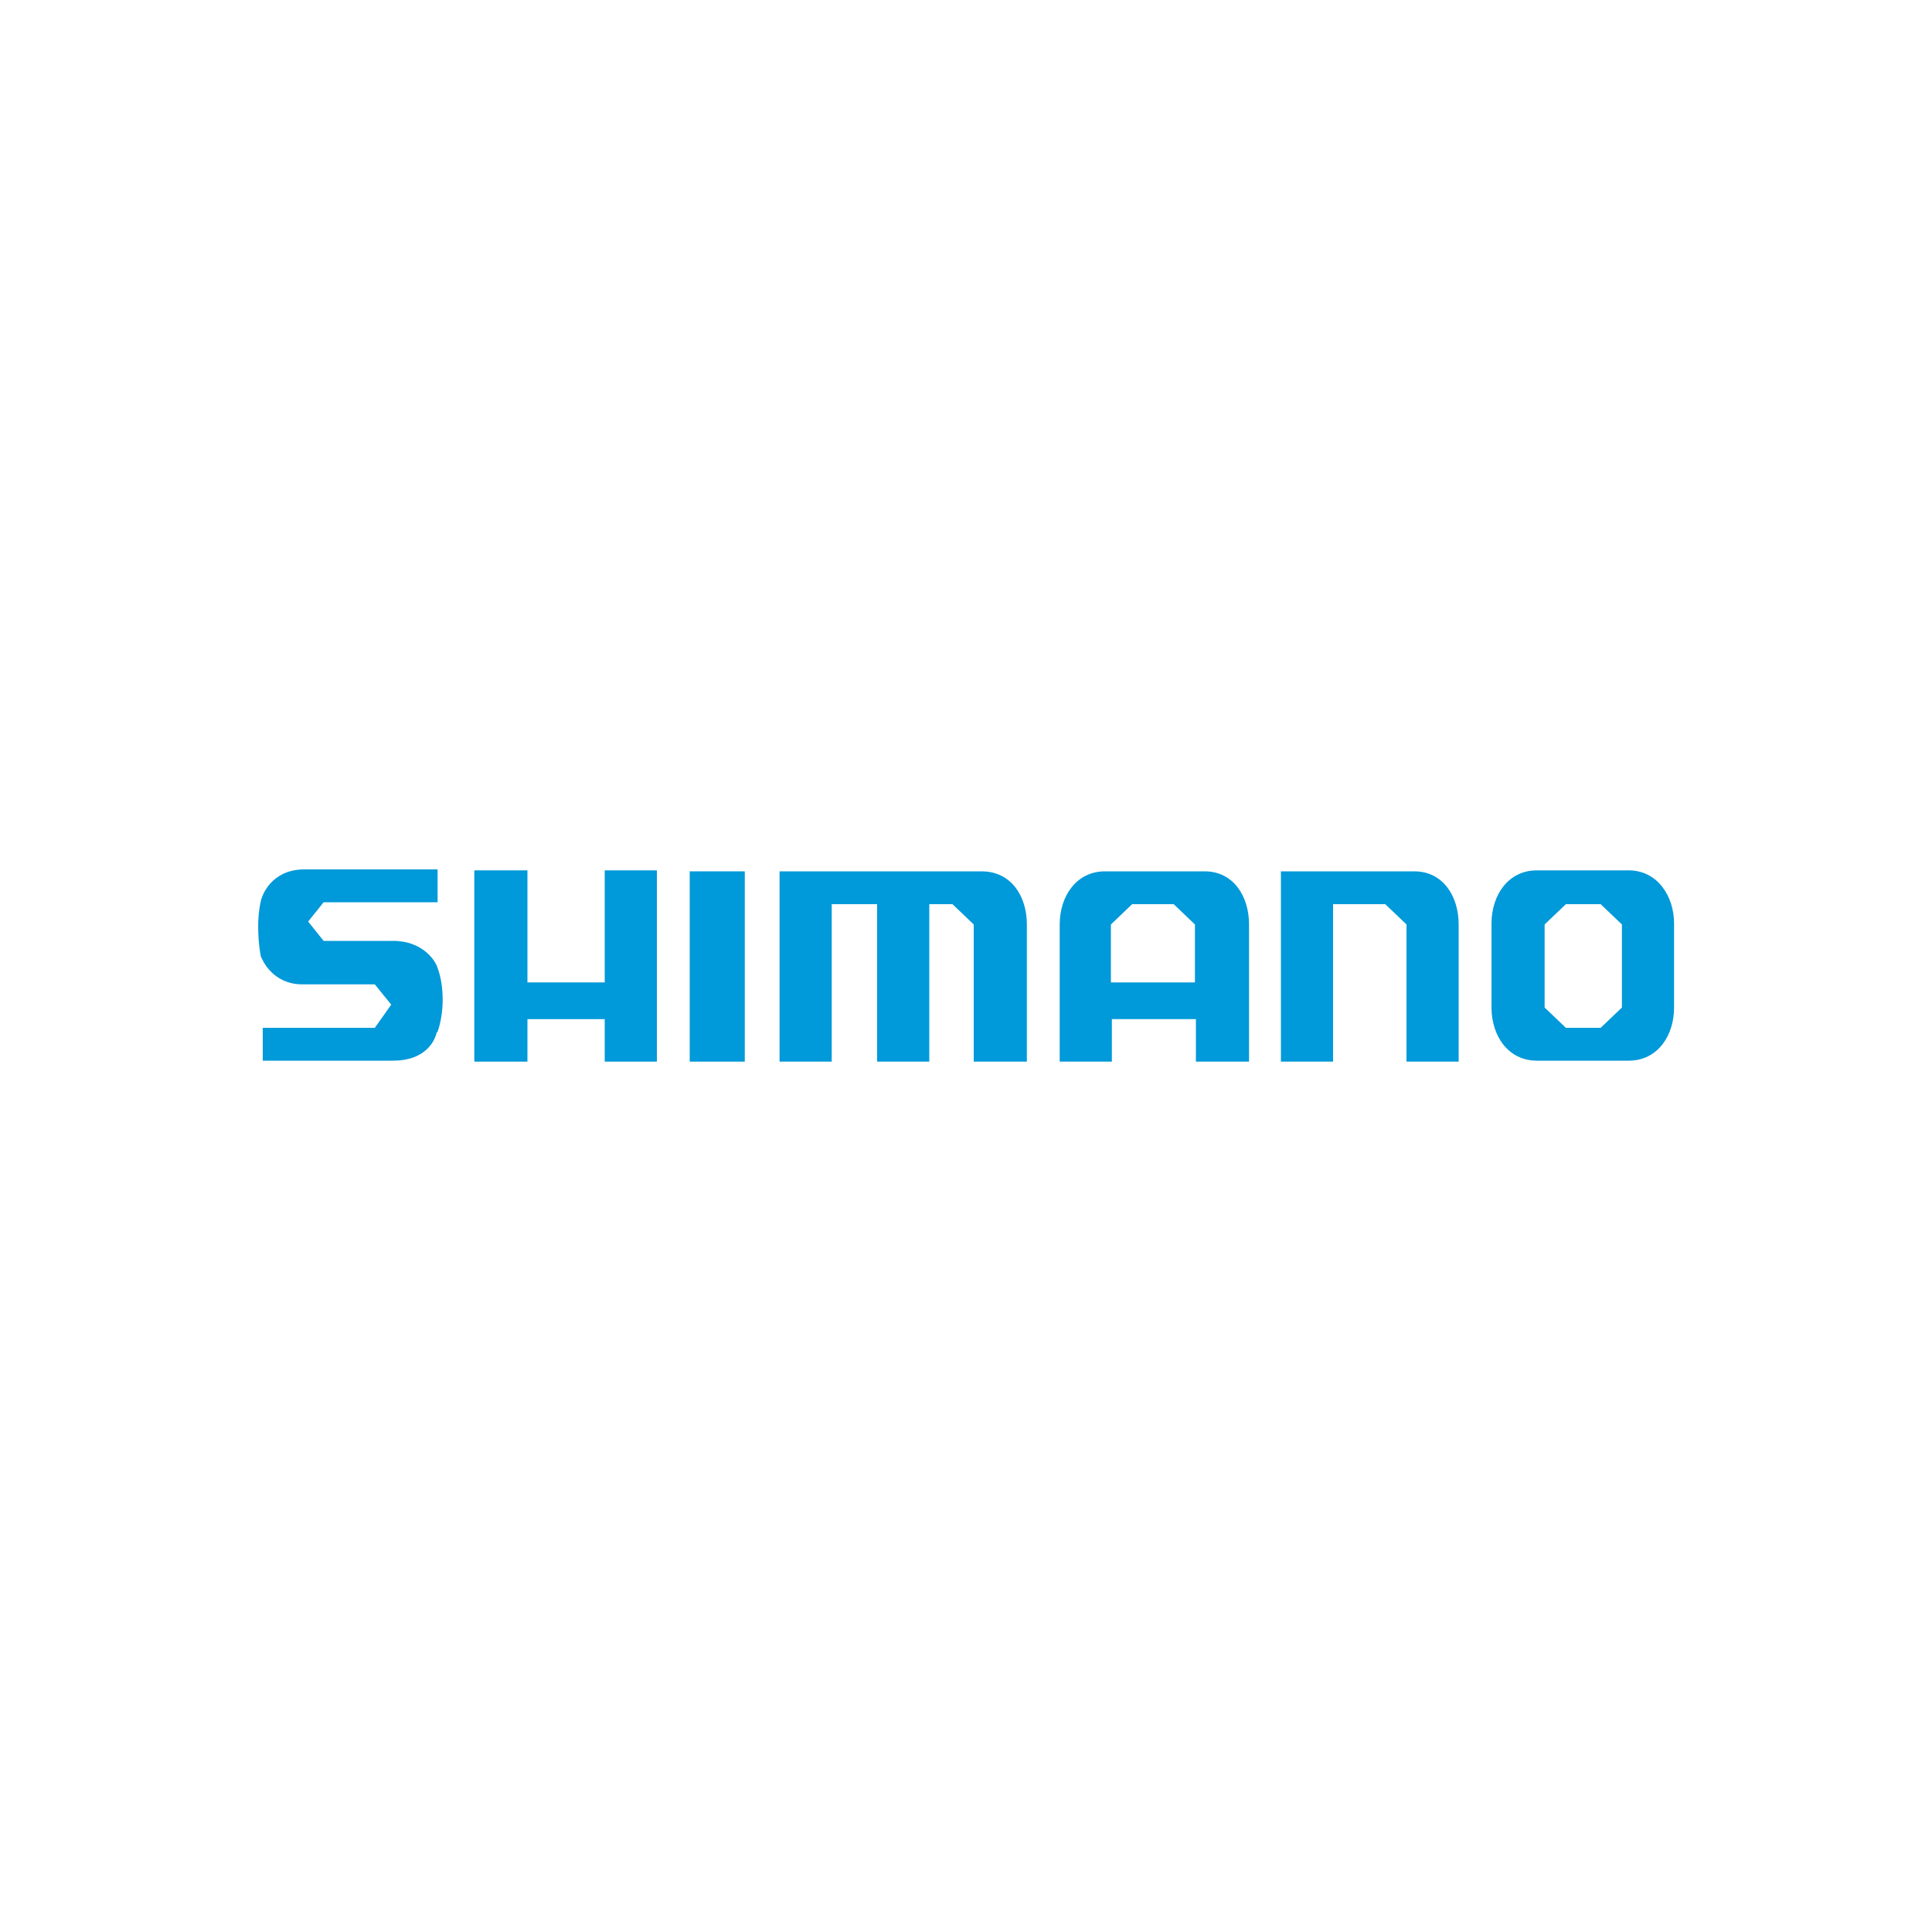 <?xml version="1.0" encoding="UTF-8"?>
<svg xmlns="http://www.w3.org/2000/svg" version="1.1" viewBox="0 0 200 200">
  <defs>
    <style>
      .cls-1 {
        fill: #0099d9;
      }
    </style>
  </defs>
  <!-- Generator: Adobe Illustrator 28.6.0, SVG Export Plug-In . SVG Version: 1.2.0 Build 709)  -->
  <g>
    <g id="Layer_1">
      <path class="cls-1" d="M45.2,106.9c-.2.9-1.2,2.9-4.5,2.9h-13.5v-3.4h11.6l1.7-2.4-1.7-2.1h-7.5c-3,0-4.1-2.4-4.3-2.9-.2-1-.5-3.6,0-5.7.1-.6,1.1-3.3,4.5-3.3h13.8v3.4h-11.8l-1.6,2,1.6,2h7.2c3.1,0,4.4,2.1,4.6,2.8.7,1.9.7,4.6,0,6.6"/>
      <polygon class="cls-1" points="68 109.9 62.6 109.9 62.6 105.5 54.6 105.5 54.6 109.9 49.1 109.9 49.1 90.1 54.6 90.1 54.6 101.7 62.6 101.7 62.6 90.1 68 90.1 68 109.9"/>
      <rect class="cls-1" x="71.4" y="90.2" width="5.7" height="19.7"/>
      <g>
        <path class="cls-1" d="M106.2,109.9h-5.4v-14.2l-2.2-2.1h-2.4v16.3h-5.4v-16.3h-4.7v16.3h-5.4v-19.7h20.9c3.1,0,4.7,2.6,4.7,5.5v14.2h0Z"/>
        <path class="cls-1" d="M129.2,109.9h-5.4v-4.4h-8.7v4.4h-5.4v-14.2c0-2.9,1.7-5.5,4.7-5.5h10.3c3,0,4.6,2.6,4.6,5.5v14.2h0ZM121.5,93.6h-4.3l-2.2,2.1v6h8.7v-6l-2.2-2.1h0Z"/>
        <path class="cls-1" d="M151,109.9h-5.4v-14.2l-2.2-2.1h-5.4v16.3h-5.4v-19.7h13.8c3,0,4.6,2.6,4.6,5.5v14.2h0Z"/>
        <path class="cls-1" d="M165.7,93.6h-3.6l-2.2,2.1v8.6l2.2,2.1h3.6l2.2-2.1v-8.6l-2.2-2.1ZM173.3,104.3c0,2.9-1.7,5.5-4.7,5.5h-9.5c-3,0-4.7-2.6-4.7-5.5v-8.7c0-2.9,1.7-5.5,4.7-5.5h9.5c3,0,4.7,2.7,4.7,5.5v8.7Z"/>
      </g>
    </g>
  </g>
</svg>